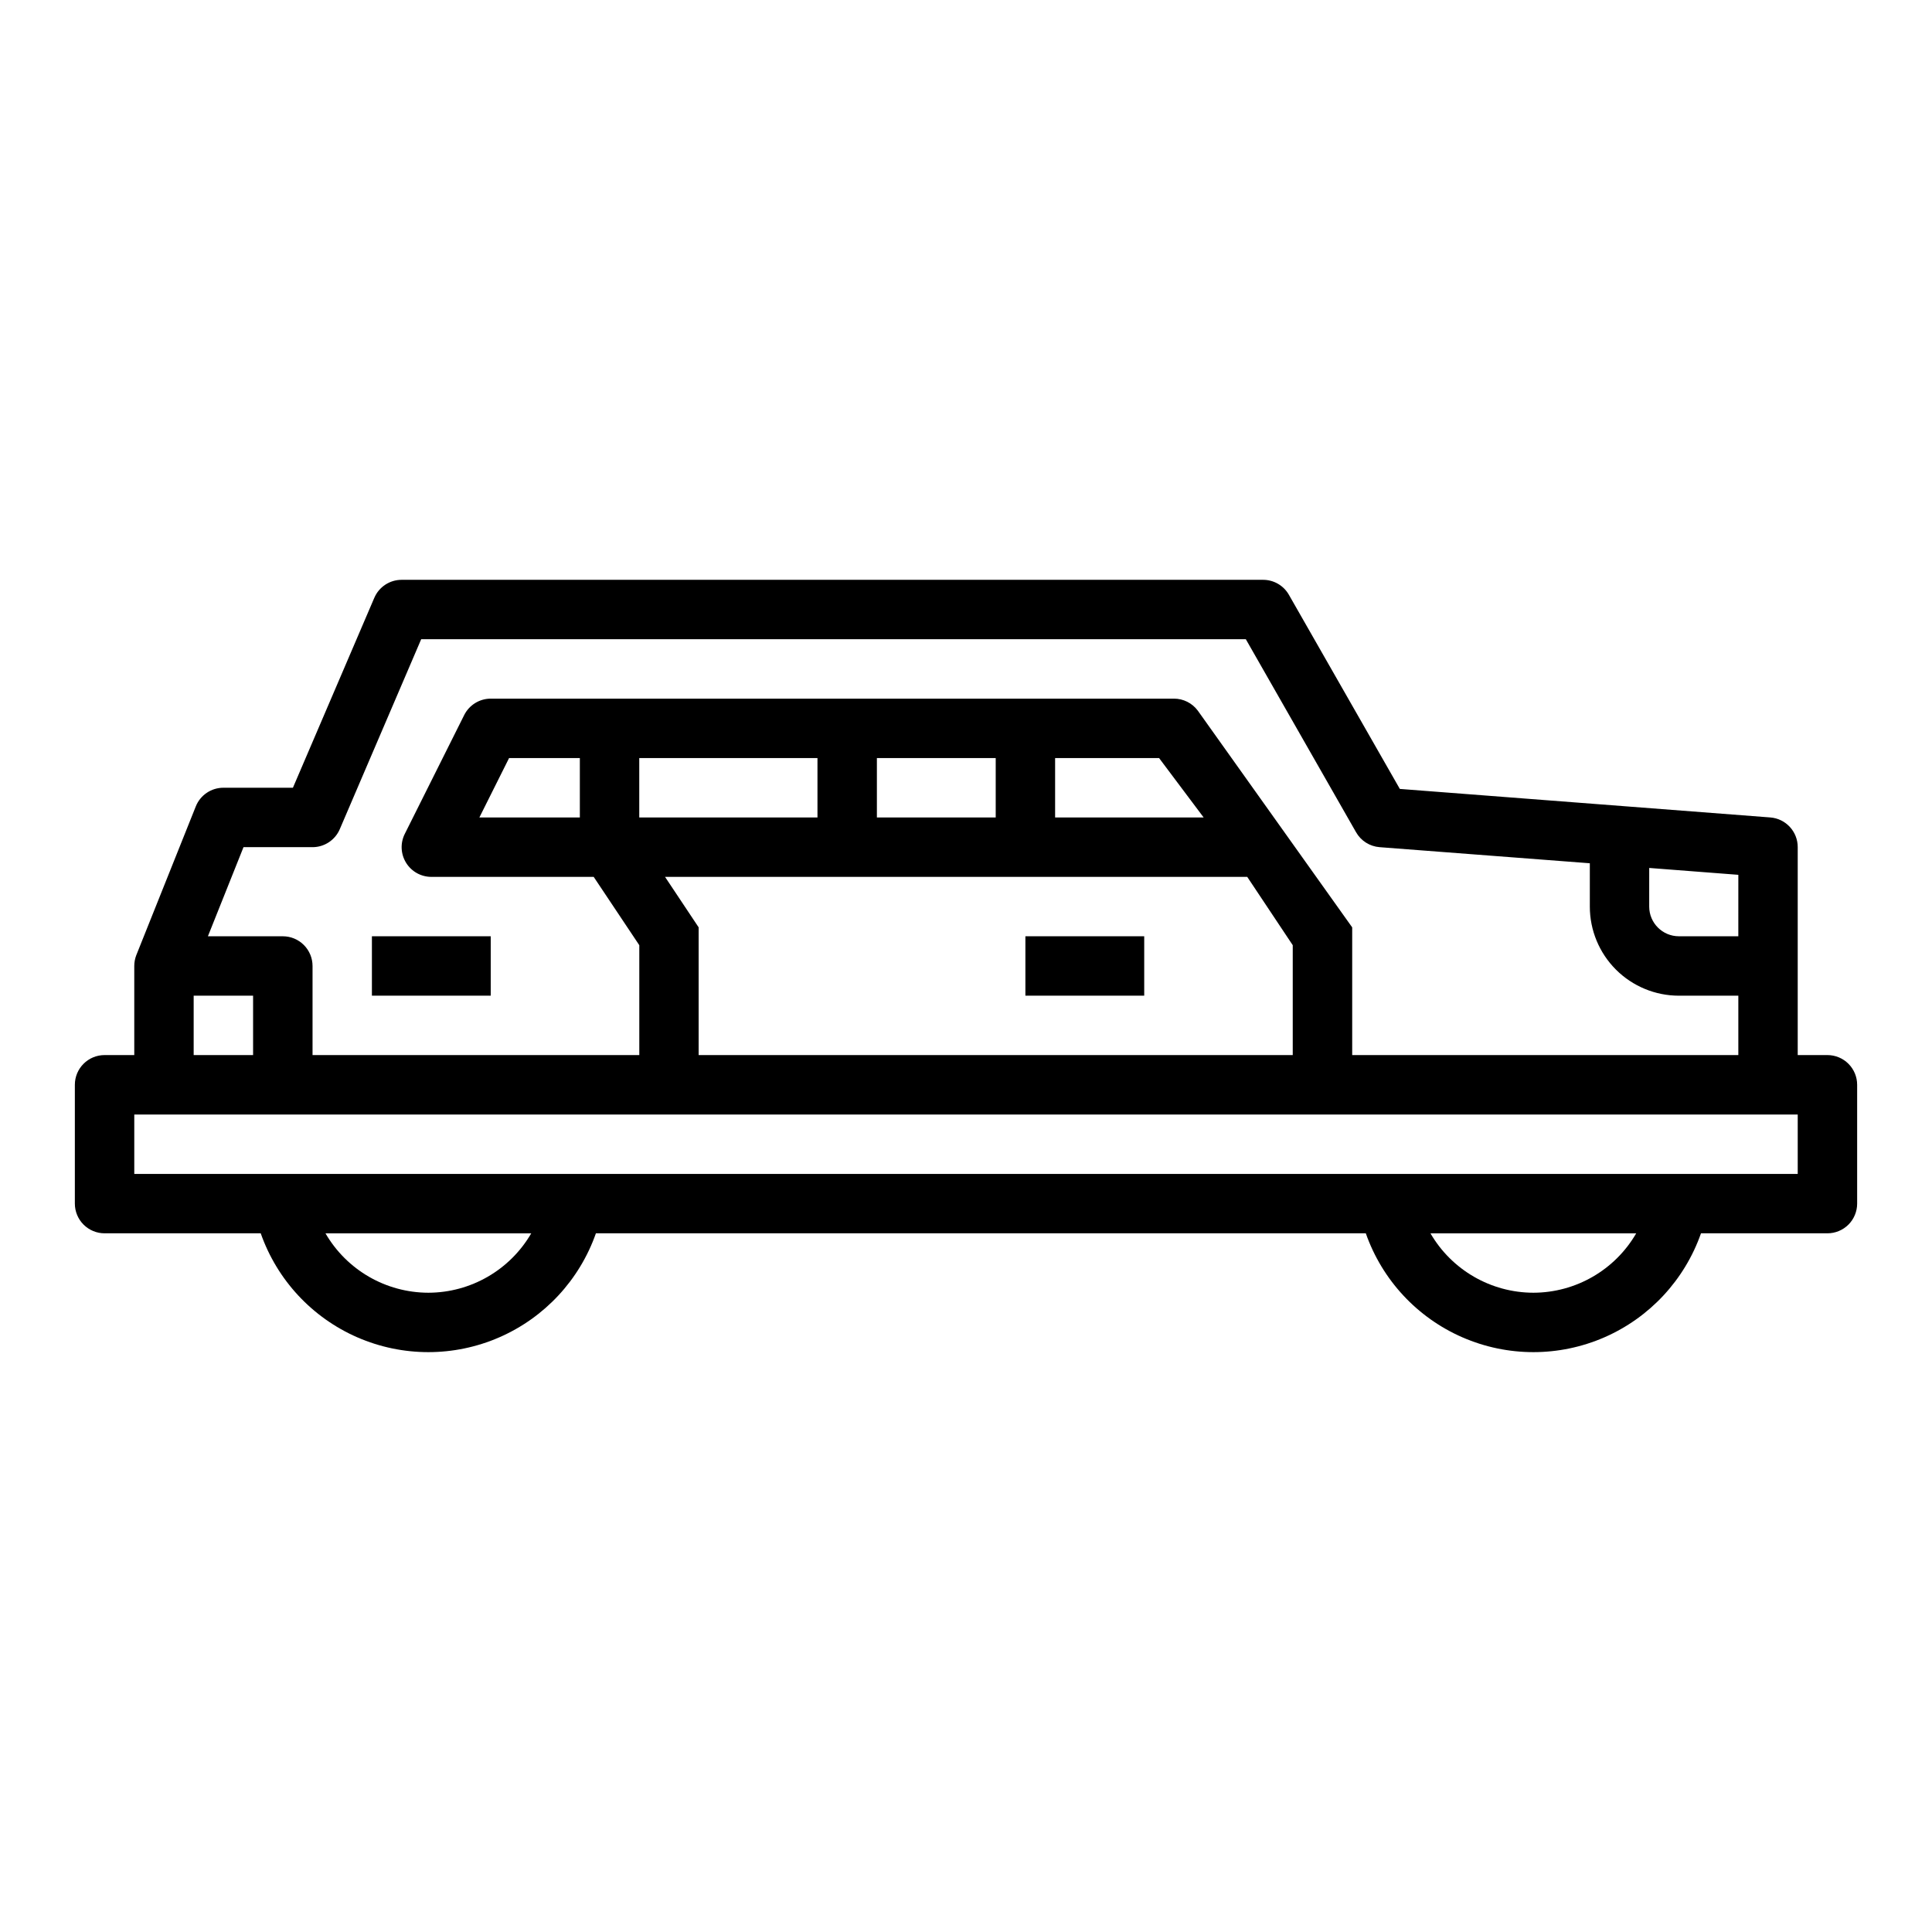 <?xml version="1.0" encoding="UTF-8"?>
<!-- The Best Svg Icon site in the world: iconSvg.co, Visit us! https://iconsvg.co -->
<svg fill="#000000" width="800px" height="800px" version="1.1" viewBox="144 144 512 512" xmlns="http://www.w3.org/2000/svg">
 <g>
  <path d="m628.29 423.61h-7.875v-55.102c0.012-4.121-3.156-7.555-7.266-7.875l-98.18-7.559-29.418-51.48c-1.406-2.441-4.016-3.941-6.832-3.934h-228.29c-3.148 0-5.992 1.875-7.234 4.769l-21.57 50.332h-18.426c-3.219 0-6.117 1.957-7.312 4.945l-15.742 39.359h-0.004c-0.367 0.934-0.559 1.926-0.559 2.93v23.617l-7.871-0.004c-4.348 0-7.875 3.527-7.875 7.875v31.488c0 2.086 0.832 4.09 2.309 5.566 1.477 1.473 3.477 2.305 5.566 2.305h41.383c4.332 12.348 13.605 22.336 25.602 27.566 11.996 5.231 25.629 5.231 37.621 0 11.996-5.231 21.273-15.219 25.605-27.566h204.03c4.332 12.348 13.605 22.336 25.602 27.566 11.996 5.231 25.625 5.231 37.621 0 11.996-5.231 21.273-15.219 25.605-27.566h33.512c2.086 0 4.09-0.832 5.566-2.305 1.473-1.477 2.305-3.481 2.305-5.566v-31.488c0-2.09-0.832-4.09-2.305-5.566-1.477-1.477-3.481-2.309-5.566-2.309zm-47.23-49.594 23.617 1.82-0.004 16.285h-15.746c-4.348 0-7.871-3.523-7.871-7.871zm-372.53-5.508h18.285c3.148 0 5.996-1.879 7.234-4.773l21.57-50.332h218.54l29.223 51.168c1.293 2.262 3.625 3.734 6.227 3.938l55.711 4.266v11.477c0 6.266 2.488 12.27 6.914 16.699 4.43 4.43 10.438 6.918 16.699 6.918h15.742v15.742h-102.33v-33.848l-40.934-57.465h-0.004c-1.484-1.984-3.816-3.152-6.297-3.152h-181.05c-2.984 0-5.711 1.688-7.047 4.356l-15.742 31.488c-1.223 2.441-1.09 5.34 0.348 7.66 1.434 2.32 3.969 3.731 6.695 3.731h43.02l12.086 18.105v29.125h-86.594v-23.613c0-2.09-0.828-4.09-2.305-5.566-1.477-1.477-3.477-2.309-5.566-2.309h-19.859zm111.71 7.871h154.29l12.059 18.105v29.125h-157.44v-33.848zm-6.832-15.746v-15.742h47.23v15.742zm62.977 0v-15.742h31.488v15.742zm47.23 0v-15.742h27.551l11.812 15.742zm-125.95-15.742v15.742h-26.625l7.871-15.742zm-102.34 62.977h15.746v15.742h-15.746zm62.188 78.719h0.004c-11.242-0.023-21.625-6.016-27.262-15.742h54.531c-5.644 9.723-16.027 15.719-27.27 15.742zm292.84 0h0.004c-11.242-0.023-21.629-6.019-27.27-15.742h54.531-0.004c-5.637 9.727-16.02 15.719-27.258 15.742zm70.062-31.488h-440.83v-15.742h440.83z"/>
  <path d="m242.56 392.12h31.488v15.742h-31.488z"/>
  <path d="m415.74 392.12h31.488v15.742h-31.488z"/>
 </g>
</svg>